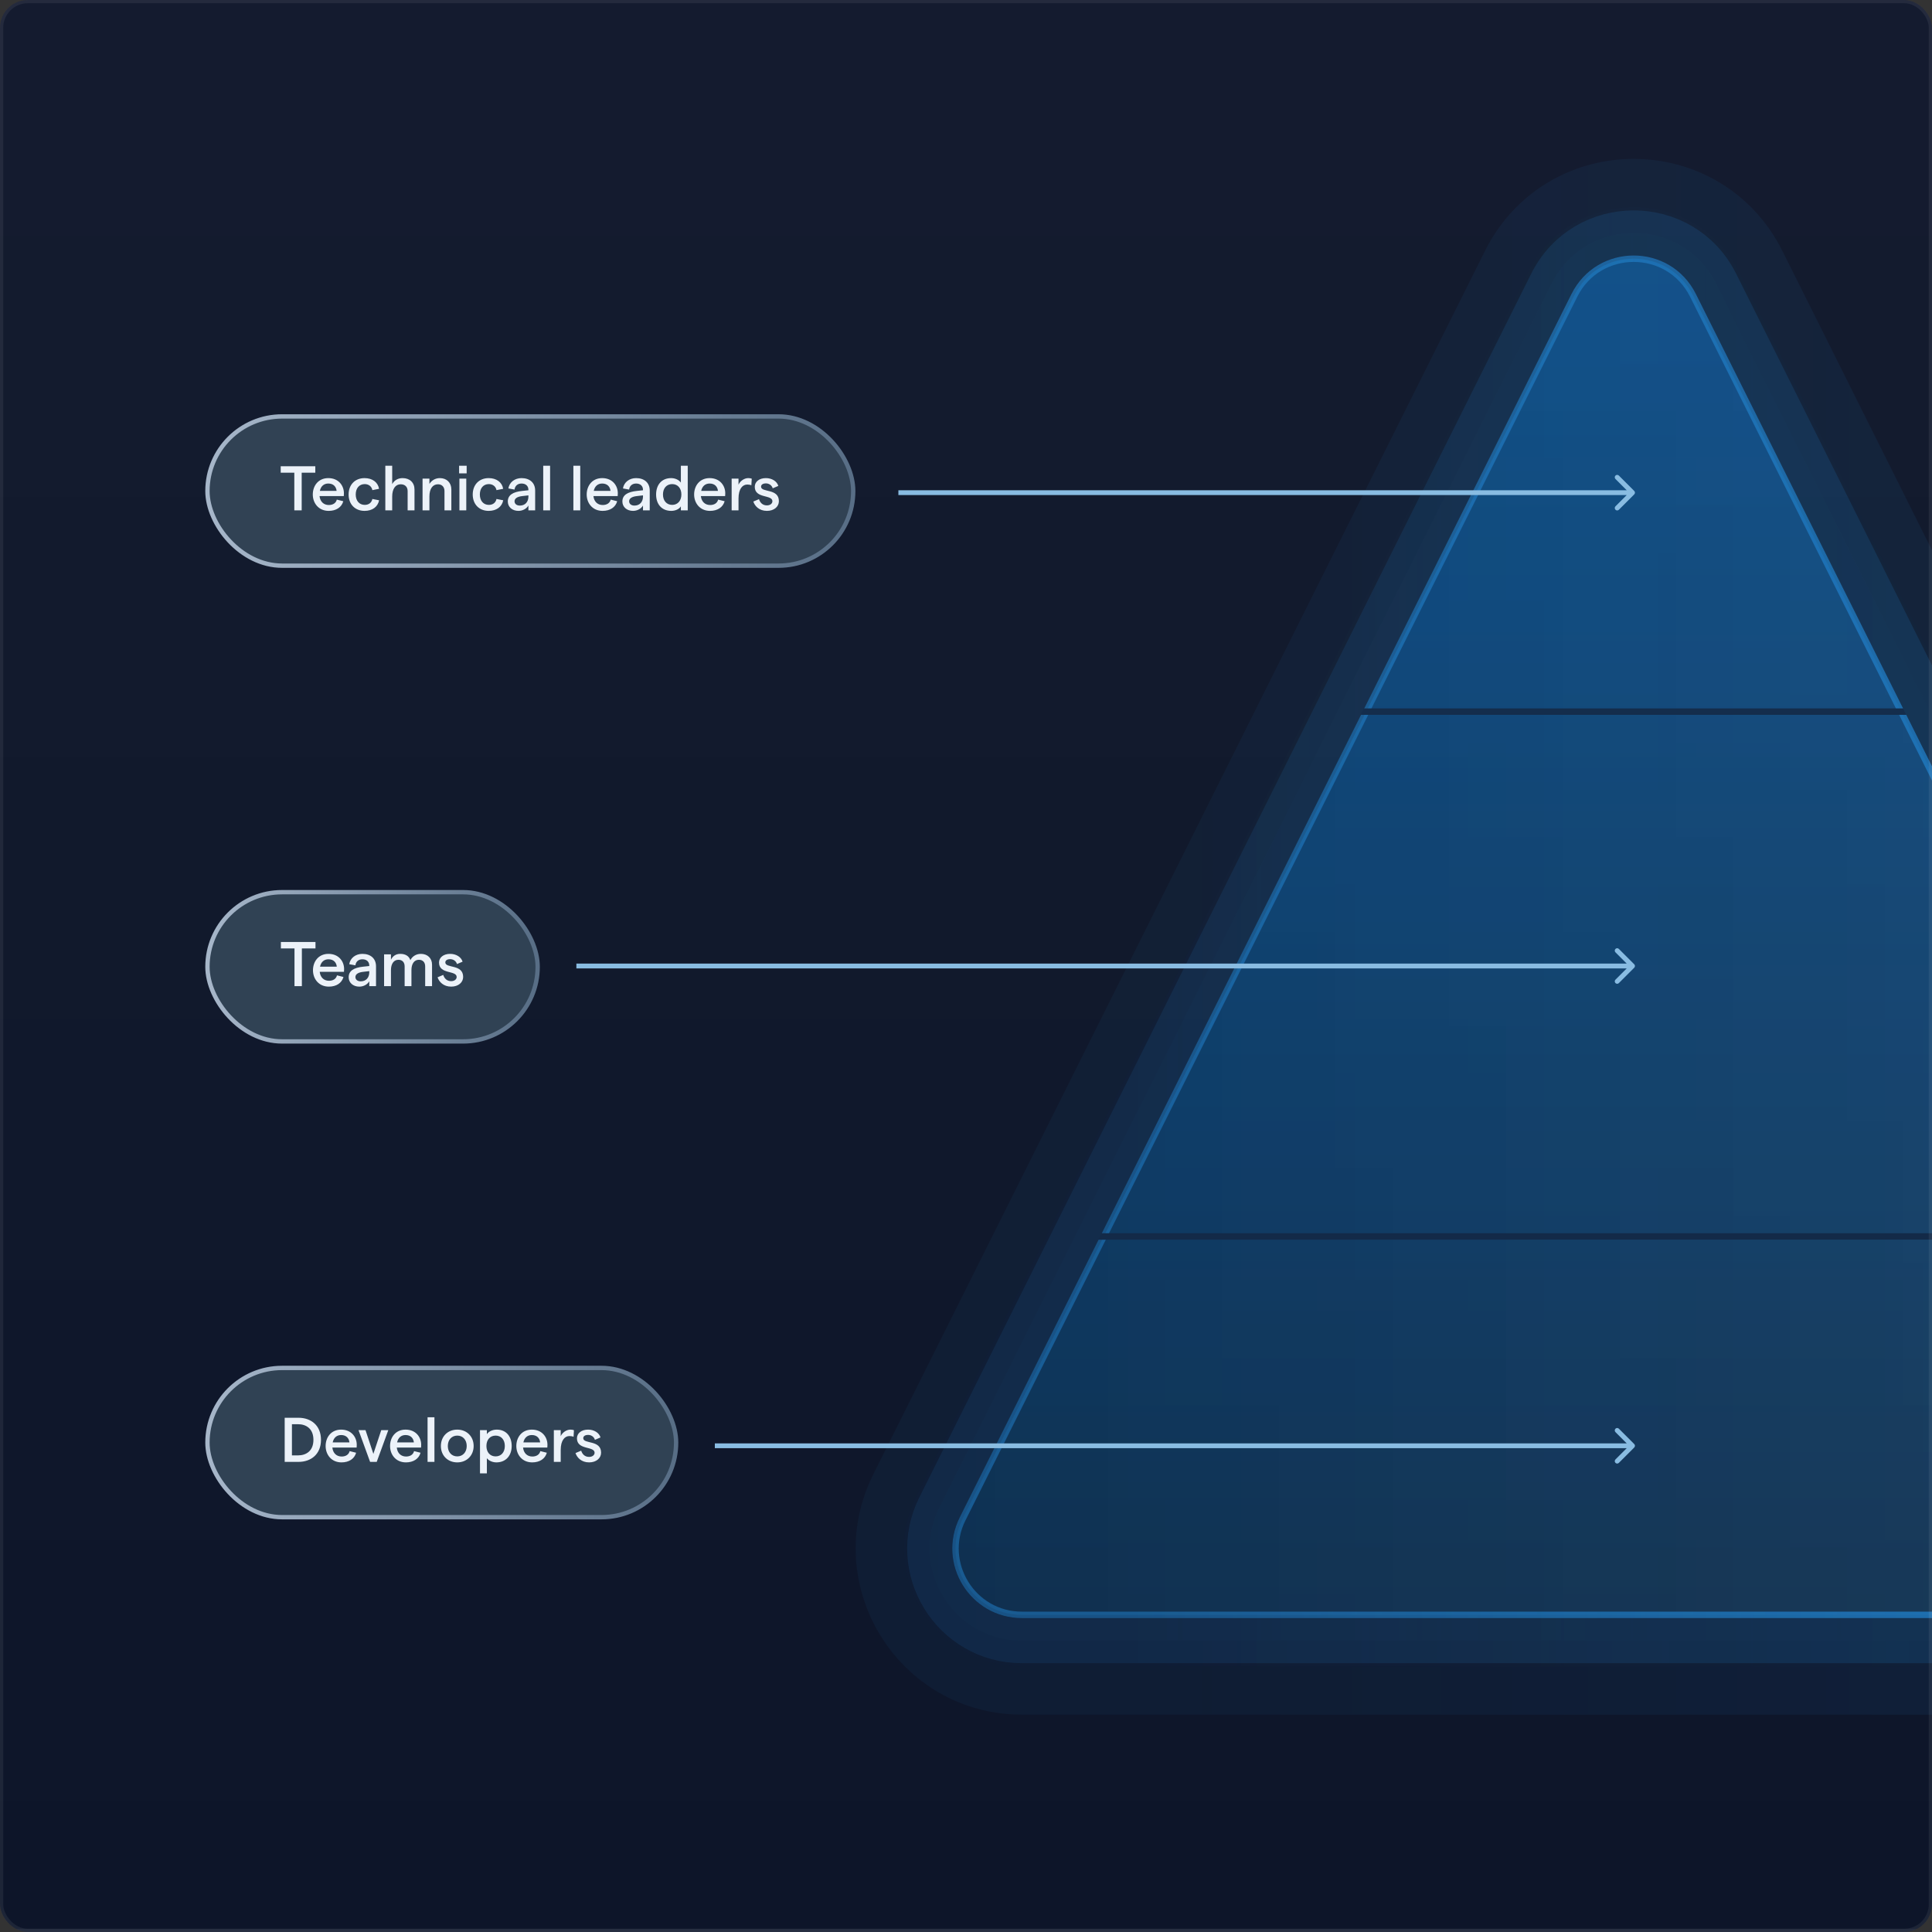 <svg width="600" height="600" viewBox="0 0 600 600" fill="none" xmlns="http://www.w3.org/2000/svg">
<rect x="0" y="0" width="600" height="600" fill="#333333" stroke="none"/>
<g clip-path="url(#clip0_27458_4236)">
<rect width="600" height="600" rx="8.64" fill="white" fill-opacity="0.01"/>
<rect width="600" height="600" rx="8.64" fill="url(#paint0_linear_27458_4236)" fill-opacity="0.01"/>
<rect x="-248" y="-20" width="1200" height="620" rx="20" fill="#0D1529"/>
<rect x="-248" y="-20" width="1200" height="620" rx="20" fill="url(#paint1_linear_27458_4236)" fill-opacity="0.03"/>
<rect x="-247.5" y="-19.5" width="1199" height="619" rx="19.5" stroke="white" stroke-opacity="0.05"/>
<g opacity="0.1">
<path d="M474.942 83.944C488.707 57.602 526.702 57.811 540.082 84.571L730.071 464.551C742.236 488.881 724.544 517.509 697.342 517.509H317.362C290.16 517.509 272.468 488.882 284.633 464.551L474.622 84.571L474.942 83.944Z" fill="url(#paint2_linear_27458_4236)" fill-opacity="0.3"/>
<path d="M474.942 83.944C488.707 57.602 526.702 57.811 540.082 84.571L730.071 464.551C742.236 488.881 724.544 517.509 697.342 517.509H317.362C290.16 517.509 272.468 488.882 284.633 464.551L474.622 84.571L474.942 83.944Z" fill="#0F3F66" fill-opacity="0.5"/>
<path d="M474.942 83.944C488.707 57.602 526.702 57.811 540.082 84.571L730.071 464.551C742.236 488.881 724.544 517.509 697.342 517.509H317.362C290.16 517.509 272.468 488.882 284.633 464.551L474.622 84.571L474.942 83.944Z" stroke="url(#paint3_linear_27458_4236)" stroke-width="30"/>
</g>
<g opacity="0.2">
<path d="M481.777 88.148C492.315 67.074 522.39 67.074 532.927 88.148L722.916 468.128L723.135 468.574C732.205 487.488 718.431 509.509 697.342 509.509H317.362C296.107 509.509 282.282 487.139 291.788 468.128L481.777 88.148Z" fill="url(#paint4_linear_27458_4236)" fill-opacity="0.3"/>
<path d="M481.777 88.148C492.315 67.074 522.39 67.074 532.927 88.148L722.916 468.128L723.135 468.574C732.205 487.488 718.431 509.509 697.342 509.509H317.362C296.107 509.509 282.282 487.139 291.788 468.128L481.777 88.148Z" fill="#0F3F66" fill-opacity="0.5"/>
<path d="M481.777 88.148C492.315 67.074 522.39 67.074 532.927 88.148L722.916 468.128L723.135 468.574C732.205 487.488 718.431 509.509 697.342 509.509H317.362C296.107 509.509 282.282 487.139 291.788 468.128L481.777 88.148Z" stroke="url(#paint5_linear_27458_4236)" stroke-width="14"/>
</g>
<g opacity="0.9">
<path d="M488.933 91.727C496.522 76.549 518.181 76.549 525.771 91.727L715.761 471.706C722.607 485.398 712.65 501.509 697.342 501.509H317.362C302.054 501.509 292.097 485.398 298.943 471.706L488.933 91.727Z" fill="url(#paint6_linear_27458_4236)" fill-opacity="0.1"/>
<path d="M488.933 91.727C496.522 76.549 518.181 76.549 525.771 91.727L715.761 471.706C722.607 485.398 712.65 501.509 697.342 501.509H317.362C302.054 501.509 292.097 485.398 298.943 471.706L488.933 91.727Z" fill="url(#paint7_linear_27458_4236)" fill-opacity="0.6"/>
<path d="M488.933 91.727C496.522 76.549 518.181 76.549 525.771 91.727L715.761 471.706C722.607 485.398 712.65 501.509 697.342 501.509H317.362C302.054 501.509 292.097 485.398 298.943 471.706L488.933 91.727Z" stroke="url(#paint8_linear_27458_4236)" stroke-width="2"/>
</g>
<path d="M342.03 383H656.614L660 384.96L341 385L342.03 383Z" fill="#132A48"/>
<path d="M423.543 220H591.106L592.101 222H422.5L423.543 220Z" fill="#142D4C"/>
<rect x="64.425" y="129.325" width="200.55" height="46.35" rx="23.175" fill="#394C5E" fill-opacity="0.8"/>
<rect x="64.425" y="129.325" width="200.55" height="46.35" rx="23.175" stroke="url(#paint9_linear_27458_4236)" stroke-width="1.35"/>
<path d="M91.402 158.5V146.798H87.175V144.802H97.919V146.798H93.692V158.5H91.402ZM97.141 153.569C97.141 150.907 98.824 148.481 101.955 148.481C105.126 148.481 106.808 150.79 106.808 153.197C106.808 153.49 106.789 153.862 106.769 154.058H99.235C99.411 155.78 100.527 156.837 102.112 156.837C103.403 156.837 104.343 156.23 104.597 155.154L106.613 155.662C106.084 157.561 104.382 158.657 102.073 158.657C98.922 158.657 97.141 156.23 97.141 153.569ZM99.333 152.453H104.538C104.401 151.122 103.521 150.164 101.955 150.164C100.605 150.164 99.646 150.985 99.333 152.453ZM113.215 158.657C110.26 158.657 108.264 156.602 108.264 153.569C108.264 150.535 110.26 148.481 113.215 148.481C115.641 148.481 117.383 149.772 117.716 151.807L115.641 152.218C115.446 151.103 114.526 150.34 113.273 150.34C111.571 150.34 110.475 151.612 110.475 153.569C110.475 155.525 111.59 156.797 113.273 156.797C114.526 156.797 115.406 156.113 115.641 154.958L117.735 155.369C117.324 157.424 115.622 158.657 113.215 158.657ZM119.666 158.5V144.645H121.799V150.34C122.484 149.107 123.638 148.481 125.028 148.481C127.259 148.481 128.726 149.87 128.726 152.023V158.5H126.593V152.512C126.593 151.201 125.771 150.398 124.441 150.398C122.797 150.398 121.799 151.827 121.799 154.234V158.5H119.666ZM131.228 158.5V148.637H133.361V150.281C134.026 149.224 135.161 148.481 136.609 148.481C138.703 148.481 140.171 149.87 140.171 152.003V158.5H138.038V152.492C138.038 151.259 137.275 150.398 136.022 150.398C134.359 150.398 133.361 151.807 133.361 154.175V158.5H131.228ZM142.675 158.5V148.637H144.808V158.5H142.675ZM142.577 147.013V144.645H144.925V147.013H142.577ZM151.761 158.657C148.806 158.657 146.81 156.602 146.81 153.569C146.81 150.535 148.806 148.481 151.761 148.481C154.187 148.481 155.929 149.772 156.262 151.807L154.187 152.218C153.992 151.103 153.072 150.34 151.819 150.34C150.117 150.34 149.021 151.612 149.021 153.569C149.021 155.525 150.136 156.797 151.819 156.797C153.072 156.797 153.952 156.113 154.187 154.958L156.281 155.369C155.87 157.424 154.168 158.657 151.761 158.657ZM164.102 152.12C164.102 150.907 163.261 150.164 161.969 150.164C160.775 150.164 159.934 150.868 159.797 152.042L157.879 151.69C158.192 149.753 159.875 148.481 161.969 148.481C164.474 148.481 166.196 149.89 166.196 152.355V158.5H164.102V156.993C163.535 157.991 162.321 158.657 161.01 158.657C159.053 158.657 157.703 157.424 157.703 155.741C157.703 153.803 159.21 152.766 162.243 152.453L164.102 152.257V152.12ZM159.797 155.682C159.797 156.465 160.443 157.013 161.441 157.013C163.104 157.013 164.083 155.858 164.102 154.253V153.843L162.224 154.058C160.619 154.234 159.797 154.821 159.797 155.682ZM168.704 158.5V144.645H170.837V158.5H168.704ZM178.068 158.5V144.645H180.201V158.5H178.068ZM182.202 153.569C182.202 150.907 183.885 148.481 187.016 148.481C190.187 148.481 191.87 150.79 191.87 153.197C191.87 153.49 191.85 153.862 191.83 154.058H184.296C184.472 155.78 185.588 156.837 187.173 156.837C188.464 156.837 189.404 156.23 189.658 155.154L191.674 155.662C191.145 157.561 189.443 158.657 187.134 158.657C183.983 158.657 182.202 156.23 182.202 153.569ZM184.394 152.453H189.6C189.463 151.122 188.582 150.164 187.016 150.164C185.666 150.164 184.707 150.985 184.394 152.453ZM199.686 152.12C199.686 150.907 198.845 150.164 197.553 150.164C196.359 150.164 195.518 150.868 195.381 152.042L193.463 151.69C193.776 149.753 195.459 148.481 197.553 148.481C200.058 148.481 201.78 149.89 201.78 152.355V158.5H199.686V156.993C199.119 157.991 197.905 158.657 196.594 158.657C194.637 158.657 193.287 157.424 193.287 155.741C193.287 153.803 194.794 152.766 197.827 152.453L199.686 152.257V152.12ZM195.381 155.682C195.381 156.465 196.027 157.013 197.025 157.013C198.688 157.013 199.666 155.858 199.686 154.253V153.843L197.807 154.058C196.203 154.234 195.381 154.821 195.381 155.682ZM208.475 158.657C205.462 158.657 203.759 156.543 203.759 153.569C203.759 150.594 205.462 148.481 208.436 148.481C209.708 148.481 210.863 149.048 211.45 149.87V144.645H213.583V158.5H211.45V157.248C210.98 158.069 209.786 158.657 208.475 158.657ZM205.892 153.569C205.892 155.506 207.027 156.797 208.749 156.797C210.471 156.797 211.606 155.506 211.606 153.569C211.606 151.612 210.471 150.34 208.749 150.34C207.027 150.34 205.892 151.612 205.892 153.569ZM215.569 153.569C215.569 150.907 217.252 148.481 220.383 148.481C223.554 148.481 225.237 150.79 225.237 153.197C225.237 153.49 225.217 153.862 225.197 154.058H217.663C217.839 155.78 218.955 156.837 220.54 156.837C221.832 156.837 222.771 156.23 223.025 155.154L225.041 155.662C224.513 157.561 222.81 158.657 220.501 158.657C217.35 158.657 215.569 156.23 215.569 153.569ZM217.761 152.453H222.967C222.83 151.122 221.949 150.164 220.383 150.164C219.033 150.164 218.074 150.985 217.761 152.453ZM233.345 150.711C232.993 150.555 232.523 150.477 232.073 150.477C230.625 150.477 229.353 151.768 229.353 154.821V158.5H227.22V148.637H229.353V150.516C229.882 149.342 231.173 148.481 232.367 148.481C232.739 148.481 233.169 148.539 233.463 148.657L233.345 150.711ZM238.175 158.657C235.768 158.657 234.417 157.169 233.948 155.76L235.709 155.017C236.042 156.073 236.805 156.954 238.175 156.954C239.212 156.954 239.877 156.367 239.877 155.662C239.877 153.529 234.398 154.919 234.398 151.181C234.398 149.635 235.748 148.481 237.862 148.481C239.721 148.481 241.286 149.459 241.717 150.907L239.975 151.651C239.701 150.672 238.781 150.124 237.881 150.124C236.961 150.124 236.355 150.496 236.355 151.142C236.355 153.04 241.893 151.592 241.893 155.643C241.893 157.345 240.406 158.657 238.175 158.657Z" fill="#ECF2F9"/>
<rect x="64.425" y="277.075" width="102.55" height="46.35" rx="23.175" fill="#394C5E" fill-opacity="0.8"/>
<rect x="64.425" y="277.075" width="102.55" height="46.35" rx="23.175" stroke="url(#paint10_linear_27458_4236)" stroke-width="1.35"/>
<path d="M91.459 306.25V294.548H87.232V292.552H97.976V294.548H93.749V306.25H91.459ZM97.198 301.319C97.198 298.657 98.881 296.231 102.012 296.231C105.182 296.231 106.865 298.54 106.865 300.947C106.865 301.24 106.846 301.612 106.826 301.808H99.292C99.468 303.53 100.584 304.587 102.169 304.587C103.46 304.587 104.4 303.98 104.654 302.904L106.67 303.412C106.141 305.311 104.439 306.407 102.13 306.407C98.979 306.407 97.198 303.98 97.198 301.319ZM99.39 300.203H104.595C104.458 298.872 103.578 297.914 102.012 297.914C100.662 297.914 99.703 298.735 99.39 300.203ZM114.682 299.87C114.682 298.657 113.84 297.914 112.549 297.914C111.355 297.914 110.514 298.618 110.377 299.792L108.459 299.44C108.772 297.503 110.455 296.231 112.549 296.231C115.054 296.231 116.776 297.64 116.776 300.105V306.25H114.682V304.743C114.114 305.741 112.901 306.407 111.59 306.407C109.633 306.407 108.283 305.174 108.283 303.491C108.283 301.553 109.789 300.516 112.823 300.203L114.682 300.007V299.87ZM110.377 303.432C110.377 304.215 111.022 304.763 112.02 304.763C113.684 304.763 114.662 303.608 114.682 302.003V301.593L112.803 301.808C111.198 301.984 110.377 302.571 110.377 303.432ZM119.283 306.25V296.387H121.416V298.051C121.945 296.974 122.884 296.231 124.312 296.231C125.898 296.231 127.033 296.915 127.443 298.187C127.972 297.111 129.146 296.231 130.692 296.231C132.805 296.231 134.175 297.6 134.175 299.596V306.25H132.042V300.125C132.042 298.892 131.338 298.07 130.085 298.07C128.618 298.07 127.776 299.362 127.776 301.26V306.25H125.663V300.125C125.663 298.892 124.978 298.07 123.725 298.07C122.258 298.07 121.416 299.381 121.416 301.26V306.25H119.283ZM140.118 306.407C137.711 306.407 136.361 304.919 135.891 303.51L137.652 302.767C137.985 303.823 138.748 304.704 140.118 304.704C141.155 304.704 141.82 304.117 141.82 303.412C141.82 301.279 136.341 302.669 136.341 298.931C136.341 297.385 137.691 296.231 139.805 296.231C141.664 296.231 143.229 297.209 143.66 298.657L141.918 299.401C141.644 298.422 140.725 297.874 139.824 297.874C138.905 297.874 138.298 298.246 138.298 298.892C138.298 300.79 143.836 299.342 143.836 303.393C143.836 305.095 142.349 306.407 140.118 306.407Z" fill="#ECF2F9"/>
<rect x="64.425" y="424.825" width="145.55" height="46.35" rx="23.175" fill="#394C5E" fill-opacity="0.8"/>
<rect x="64.425" y="424.825" width="145.55" height="46.35" rx="23.175" stroke="url(#paint11_linear_27458_4236)" stroke-width="1.35"/>
<path d="M88.413 454V440.302H92.718C96.534 440.302 99.685 442.63 99.685 447.151C99.685 451.671 96.534 454 92.718 454H88.413ZM90.663 451.984H92.562C95.027 451.984 97.337 450.654 97.337 447.151C97.337 443.648 95.027 442.298 92.562 442.298H90.663V451.984ZM101.126 449.069C101.126 446.407 102.809 443.981 105.94 443.981C109.11 443.981 110.793 446.29 110.793 448.697C110.793 448.99 110.774 449.362 110.754 449.558H103.22C103.396 451.28 104.511 452.337 106.096 452.337C107.388 452.337 108.327 451.73 108.582 450.654L110.597 451.162C110.069 453.061 108.367 454.157 106.057 454.157C102.907 454.157 101.126 451.73 101.126 449.069ZM103.318 447.953H108.523C108.386 446.622 107.505 445.664 105.94 445.664C104.59 445.664 103.631 446.485 103.318 447.953ZM114.938 454L111.338 444.137H113.51L115.956 451.515L118.402 444.137H120.594L116.993 454H114.938ZM121.135 449.069C121.135 446.407 122.818 443.981 125.949 443.981C129.119 443.981 130.802 446.29 130.802 448.697C130.802 448.99 130.782 449.362 130.763 449.558H123.229C123.405 451.28 124.52 452.337 126.105 452.337C127.397 452.337 128.336 451.73 128.591 450.654L130.606 451.162C130.078 453.061 128.375 454.157 126.066 454.157C122.915 454.157 121.135 451.73 121.135 449.069ZM123.326 447.953H128.532C128.395 446.622 127.514 445.664 125.949 445.664C124.598 445.664 123.64 446.485 123.326 447.953ZM132.785 454V440.145H134.918V454H132.785ZM142.008 454.157C139.033 454.157 136.92 452.024 136.92 449.069C136.92 446.114 139.033 443.981 142.008 443.981C144.963 443.981 147.096 446.114 147.096 449.069C147.096 452.024 144.963 454.157 142.008 454.157ZM139.073 449.069C139.073 450.967 140.247 452.297 142.008 452.297C143.75 452.297 144.943 450.967 144.943 449.069C144.943 447.17 143.75 445.84 142.008 445.84C140.247 445.84 139.073 447.17 139.073 449.069ZM149.068 457.562V444.137H151.201V445.39C151.749 444.587 152.903 443.981 154.273 443.981C157.189 443.981 158.911 446.094 158.911 449.069C158.911 452.043 157.111 454.157 154.156 454.157C152.962 454.157 151.807 453.648 151.201 452.865V457.562H149.068ZM151.064 449.069C151.064 451.006 152.199 452.297 153.921 452.297C155.643 452.297 156.778 451.006 156.778 449.069C156.778 447.112 155.643 445.84 153.921 445.84C152.199 445.84 151.064 447.112 151.064 449.069ZM160.35 449.069C160.35 446.407 162.032 443.981 165.164 443.981C168.334 443.981 170.017 446.29 170.017 448.697C170.017 448.99 169.997 449.362 169.978 449.558H162.443C162.62 451.28 163.735 452.337 165.32 452.337C166.612 452.337 167.551 451.73 167.805 450.654L169.821 451.162C169.293 453.061 167.59 454.157 165.281 454.157C162.13 454.157 160.35 451.73 160.35 449.069ZM162.541 447.953H167.747C167.61 446.622 166.729 445.664 165.164 445.664C163.813 445.664 162.854 446.485 162.541 447.953ZM178.125 446.211C177.773 446.055 177.303 445.977 176.853 445.977C175.405 445.977 174.133 447.268 174.133 450.321V454H172V444.137H174.133V446.016C174.662 444.842 175.953 443.981 177.147 443.981C177.519 443.981 177.949 444.039 178.243 444.157L178.125 446.211ZM182.955 454.157C180.548 454.157 179.198 452.669 178.728 451.26L180.489 450.517C180.822 451.573 181.585 452.454 182.955 452.454C183.992 452.454 184.657 451.867 184.657 451.162C184.657 449.029 179.178 450.419 179.178 446.681C179.178 445.135 180.528 443.981 182.642 443.981C184.501 443.981 186.066 444.959 186.497 446.407L184.755 447.151C184.481 446.172 183.561 445.624 182.661 445.624C181.742 445.624 181.135 445.996 181.135 446.642C181.135 448.54 186.673 447.092 186.673 451.143C186.673 452.845 185.186 454.157 182.955 454.157Z" fill="#ECF2F9"/>
<path d="M507.53 153.53C507.823 153.237 507.823 152.763 507.53 152.47L502.757 147.697C502.464 147.404 501.99 147.404 501.697 147.697C501.404 147.99 501.404 148.464 501.697 148.757L505.939 153L501.697 157.243C501.404 157.536 501.404 158.01 501.697 158.303C501.99 158.596 502.464 158.596 502.757 158.303L507.53 153.53ZM507 153V152.25H368.241V153V153.75H507V153ZM368.241 153V152.25H279V153V153.75H368.241V153Z" fill="#89BCE2"/>
<path d="M507.53 300.53C507.823 300.237 507.823 299.763 507.53 299.47L502.757 294.697C502.464 294.404 501.99 294.404 501.697 294.697C501.404 294.99 501.404 295.464 501.697 295.757L505.939 300L501.697 304.243C501.404 304.536 501.404 305.01 501.697 305.303C501.99 305.596 502.464 305.596 502.757 305.303L507.53 300.53ZM507 300V299.25H307.382V300V300.75H507V300ZM307.382 300V299.25H179V300V300.75H307.382V300Z" fill="#89BCE2"/>
<path d="M507.53 449.53C507.823 449.237 507.823 448.763 507.53 448.47L502.757 443.697C502.464 443.404 501.99 443.404 501.697 443.697C501.404 443.99 501.404 444.464 501.697 444.757L505.939 449L501.697 453.243C501.404 453.536 501.404 454.01 501.697 454.303C501.99 454.596 502.464 454.596 502.757 454.303L507.53 449.53ZM507 449V448.25H333.551V449V449.75H507V449ZM333.551 449V448.25H222V449V449.75H333.551V449Z" fill="#89BCE2"/>
</g>
<rect x="0.5" y="0.5" width="599" height="599" rx="8.14" stroke="white" stroke-opacity="0.07"/>
<defs>
<linearGradient id="paint0_linear_27458_4236" x1="300" y1="0" x2="300" y2="600" gradientUnits="userSpaceOnUse">
<stop stop-color="white" stop-opacity="0"/>
<stop offset="1" stop-color="white"/>
</linearGradient>
<linearGradient id="paint1_linear_27458_4236" x1="352" y1="-20" x2="352" y2="600" gradientUnits="userSpaceOnUse">
<stop stop-color="white"/>
<stop offset="1" stop-color="white" stop-opacity="0"/>
</linearGradient>
<linearGradient id="paint2_linear_27458_4236" x1="282.424" y1="277.58" x2="732.28" y2="277.58" gradientUnits="userSpaceOnUse">
<stop stop-color="white" stop-opacity="0"/>
<stop offset="1" stop-color="white"/>
</linearGradient>
<linearGradient id="paint3_linear_27458_4236" x1="352.714" y1="277.58" x2="732.28" y2="277.58" gradientUnits="userSpaceOnUse">
<stop stop-color="#2081CC" stop-opacity="0.6"/>
<stop offset="1" stop-color="#2081CC"/>
</linearGradient>
<linearGradient id="paint4_linear_27458_4236" x1="282.424" y1="277.58" x2="732.28" y2="277.58" gradientUnits="userSpaceOnUse">
<stop stop-color="white" stop-opacity="0"/>
<stop offset="1" stop-color="white"/>
</linearGradient>
<linearGradient id="paint5_linear_27458_4236" x1="352.714" y1="277.58" x2="732.28" y2="277.58" gradientUnits="userSpaceOnUse">
<stop stop-color="#2081CC" stop-opacity="0.6"/>
<stop offset="1" stop-color="#2081CC"/>
</linearGradient>
<linearGradient id="paint6_linear_27458_4236" x1="282.424" y1="277.58" x2="732.28" y2="277.58" gradientUnits="userSpaceOnUse">
<stop stop-color="white" stop-opacity="0"/>
<stop offset="1" stop-color="white"/>
</linearGradient>
<linearGradient id="paint7_linear_27458_4236" x1="507.352" y1="52.652" x2="507.352" y2="502.508" gradientUnits="userSpaceOnUse">
<stop stop-color="#0083ED" stop-opacity="0.8"/>
<stop offset="1" stop-color="#0F3F66"/>
</linearGradient>
<linearGradient id="paint8_linear_27458_4236" x1="352.714" y1="277.58" x2="732.28" y2="277.58" gradientUnits="userSpaceOnUse">
<stop stop-color="#2081CC" stop-opacity="0.6"/>
<stop offset="1" stop-color="#2081CC"/>
</linearGradient>
<linearGradient id="paint9_linear_27458_4236" x1="65.1" y1="152.5" x2="264.3" y2="152.5" gradientUnits="userSpaceOnUse">
<stop stop-color="#A6B6C9"/>
<stop offset="1" stop-color="#586E86"/>
</linearGradient>
<linearGradient id="paint10_linear_27458_4236" x1="65.1" y1="300.25" x2="166.3" y2="300.25" gradientUnits="userSpaceOnUse">
<stop stop-color="#A6B6C9"/>
<stop offset="1" stop-color="#586E86"/>
</linearGradient>
<linearGradient id="paint11_linear_27458_4236" x1="65.1" y1="448" x2="209.3" y2="448" gradientUnits="userSpaceOnUse">
<stop stop-color="#A6B6C9"/>
<stop offset="1" stop-color="#586E86"/>
</linearGradient>
<clipPath id="clip0_27458_4236">
<rect width="600" height="600" rx="8.64" fill="white"/>
</clipPath>
</defs>
</svg>
